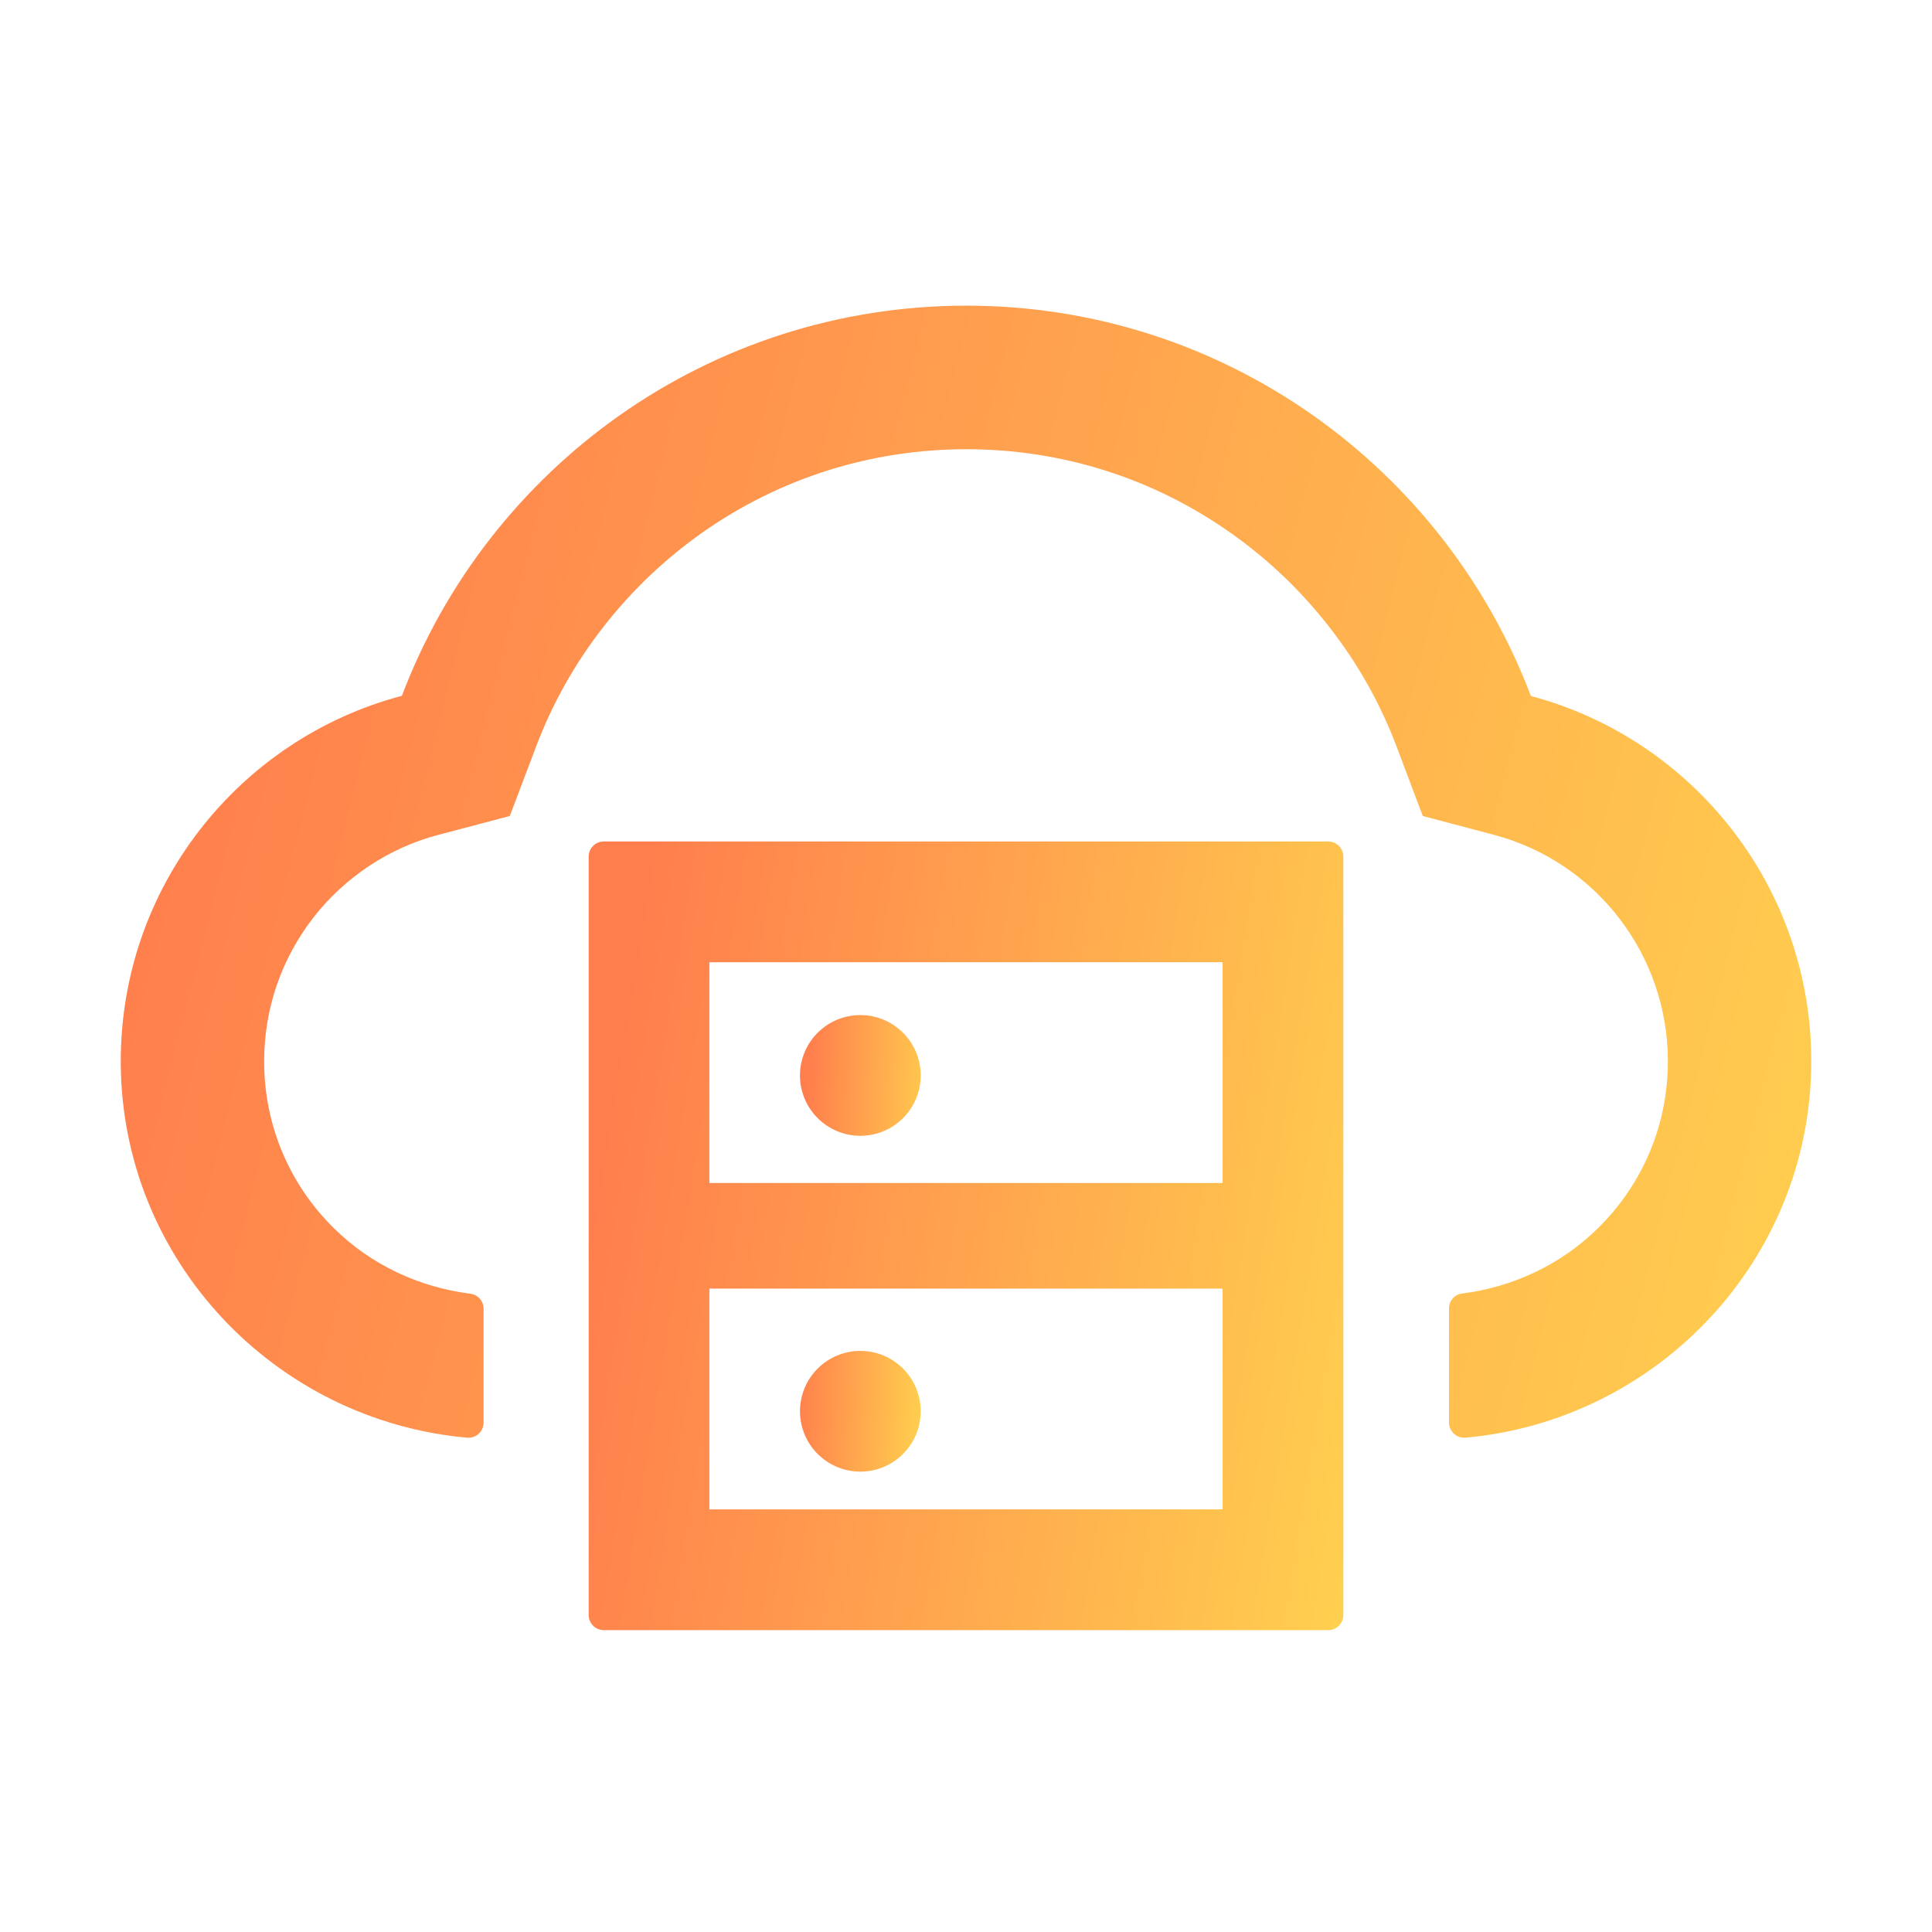 <svg width="77" height="77" viewBox="0 0 77 77" fill="none" xmlns="http://www.w3.org/2000/svg">
<path d="M52.938 33.537H24.062C23.732 33.537 23.461 33.808 23.461 34.139V64.367C23.461 64.698 23.732 64.969 24.062 64.969H52.938C53.268 64.969 53.539 64.698 53.539 64.367V34.139C53.539 33.808 53.268 33.537 52.938 33.537ZM28.273 38.35H48.727V47.148H28.273V38.35ZM48.727 60.156H28.273V51.358H48.727V60.156Z" fill="url(#paint0_linear_63_65)"/>
<path d="M31.883 56.246C31.883 56.884 32.136 57.496 32.588 57.948C33.039 58.399 33.651 58.652 34.289 58.652C34.927 58.652 35.539 58.399 35.99 57.948C36.442 57.496 36.695 56.884 36.695 56.246C36.695 55.608 36.442 54.996 35.99 54.545C35.539 54.093 34.927 53.84 34.289 53.84C33.651 53.84 33.039 54.093 32.588 54.545C32.136 54.996 31.883 55.608 31.883 56.246ZM31.883 42.861C31.883 43.499 32.136 44.111 32.588 44.563C33.039 45.014 33.651 45.268 34.289 45.268C34.927 45.268 35.539 45.014 35.99 44.563C36.442 44.111 36.695 43.499 36.695 42.861C36.695 42.223 36.442 41.611 35.99 41.16C35.539 40.709 34.927 40.455 34.289 40.455C33.651 40.455 33.039 40.709 32.588 41.16C32.136 41.611 31.883 42.223 31.883 42.861Z" fill="url(#paint1_linear_63_65)"/>
<path d="M61.014 27.74C57.57 18.648 48.794 12.182 38.515 12.182C28.236 12.182 19.461 18.641 16.017 27.732C9.543 29.439 4.775 35.357 4.813 42.38C4.858 50.23 10.949 56.615 18.619 57.299C18.972 57.329 19.273 57.051 19.273 56.697V52.156C19.273 51.855 19.047 51.599 18.746 51.561C16.716 51.306 14.799 50.419 13.325 48.967C11.52 47.2 10.528 44.824 10.528 42.305C10.528 40.199 11.212 38.214 12.498 36.56C13.753 34.951 15.521 33.785 17.468 33.274L20.318 32.522L21.363 29.762C22.01 28.048 22.912 26.439 24.048 24.987C25.168 23.544 26.499 22.28 27.988 21.228C31.078 19.055 34.718 17.904 38.515 17.904C42.313 17.904 45.952 19.055 49.043 21.235C50.539 22.288 51.862 23.551 52.983 24.995C54.118 26.446 55.021 28.055 55.667 29.77L56.705 32.522L59.547 33.274C63.623 34.357 66.473 38.064 66.473 42.297C66.473 44.824 65.48 47.193 63.676 48.96C62.209 50.403 60.299 51.298 58.269 51.554C57.968 51.592 57.75 51.847 57.75 52.148V56.697C57.75 57.051 58.059 57.329 58.412 57.299C66.059 56.607 72.135 50.23 72.188 42.395C72.233 35.372 67.473 29.454 61.014 27.74Z" fill="url(#paint2_linear_63_65)"/>
<defs>
<linearGradient id="paint0_linear_63_65" x1="25.187" y1="38.566" x2="61.796" y2="44.53" gradientUnits="userSpaceOnUse">
<stop stop-color="#FF7E4D"/>
<stop offset="1" stop-color="#FFDC4F"/>
</linearGradient>
<linearGradient id="paint1_linear_63_65" x1="32.159" y1="43.367" x2="38.16" y2="43.637" gradientUnits="userSpaceOnUse">
<stop stop-color="#FF7E4D"/>
<stop offset="1" stop-color="#FFDC4F"/>
</linearGradient>
<linearGradient id="paint2_linear_63_65" x1="8.678" y1="19.401" x2="87.75" y2="39.502" gradientUnits="userSpaceOnUse">
<stop stop-color="#FF7E4D"/>
<stop offset="1" stop-color="#FFDC4F"/>
</linearGradient>
</defs>
</svg>

